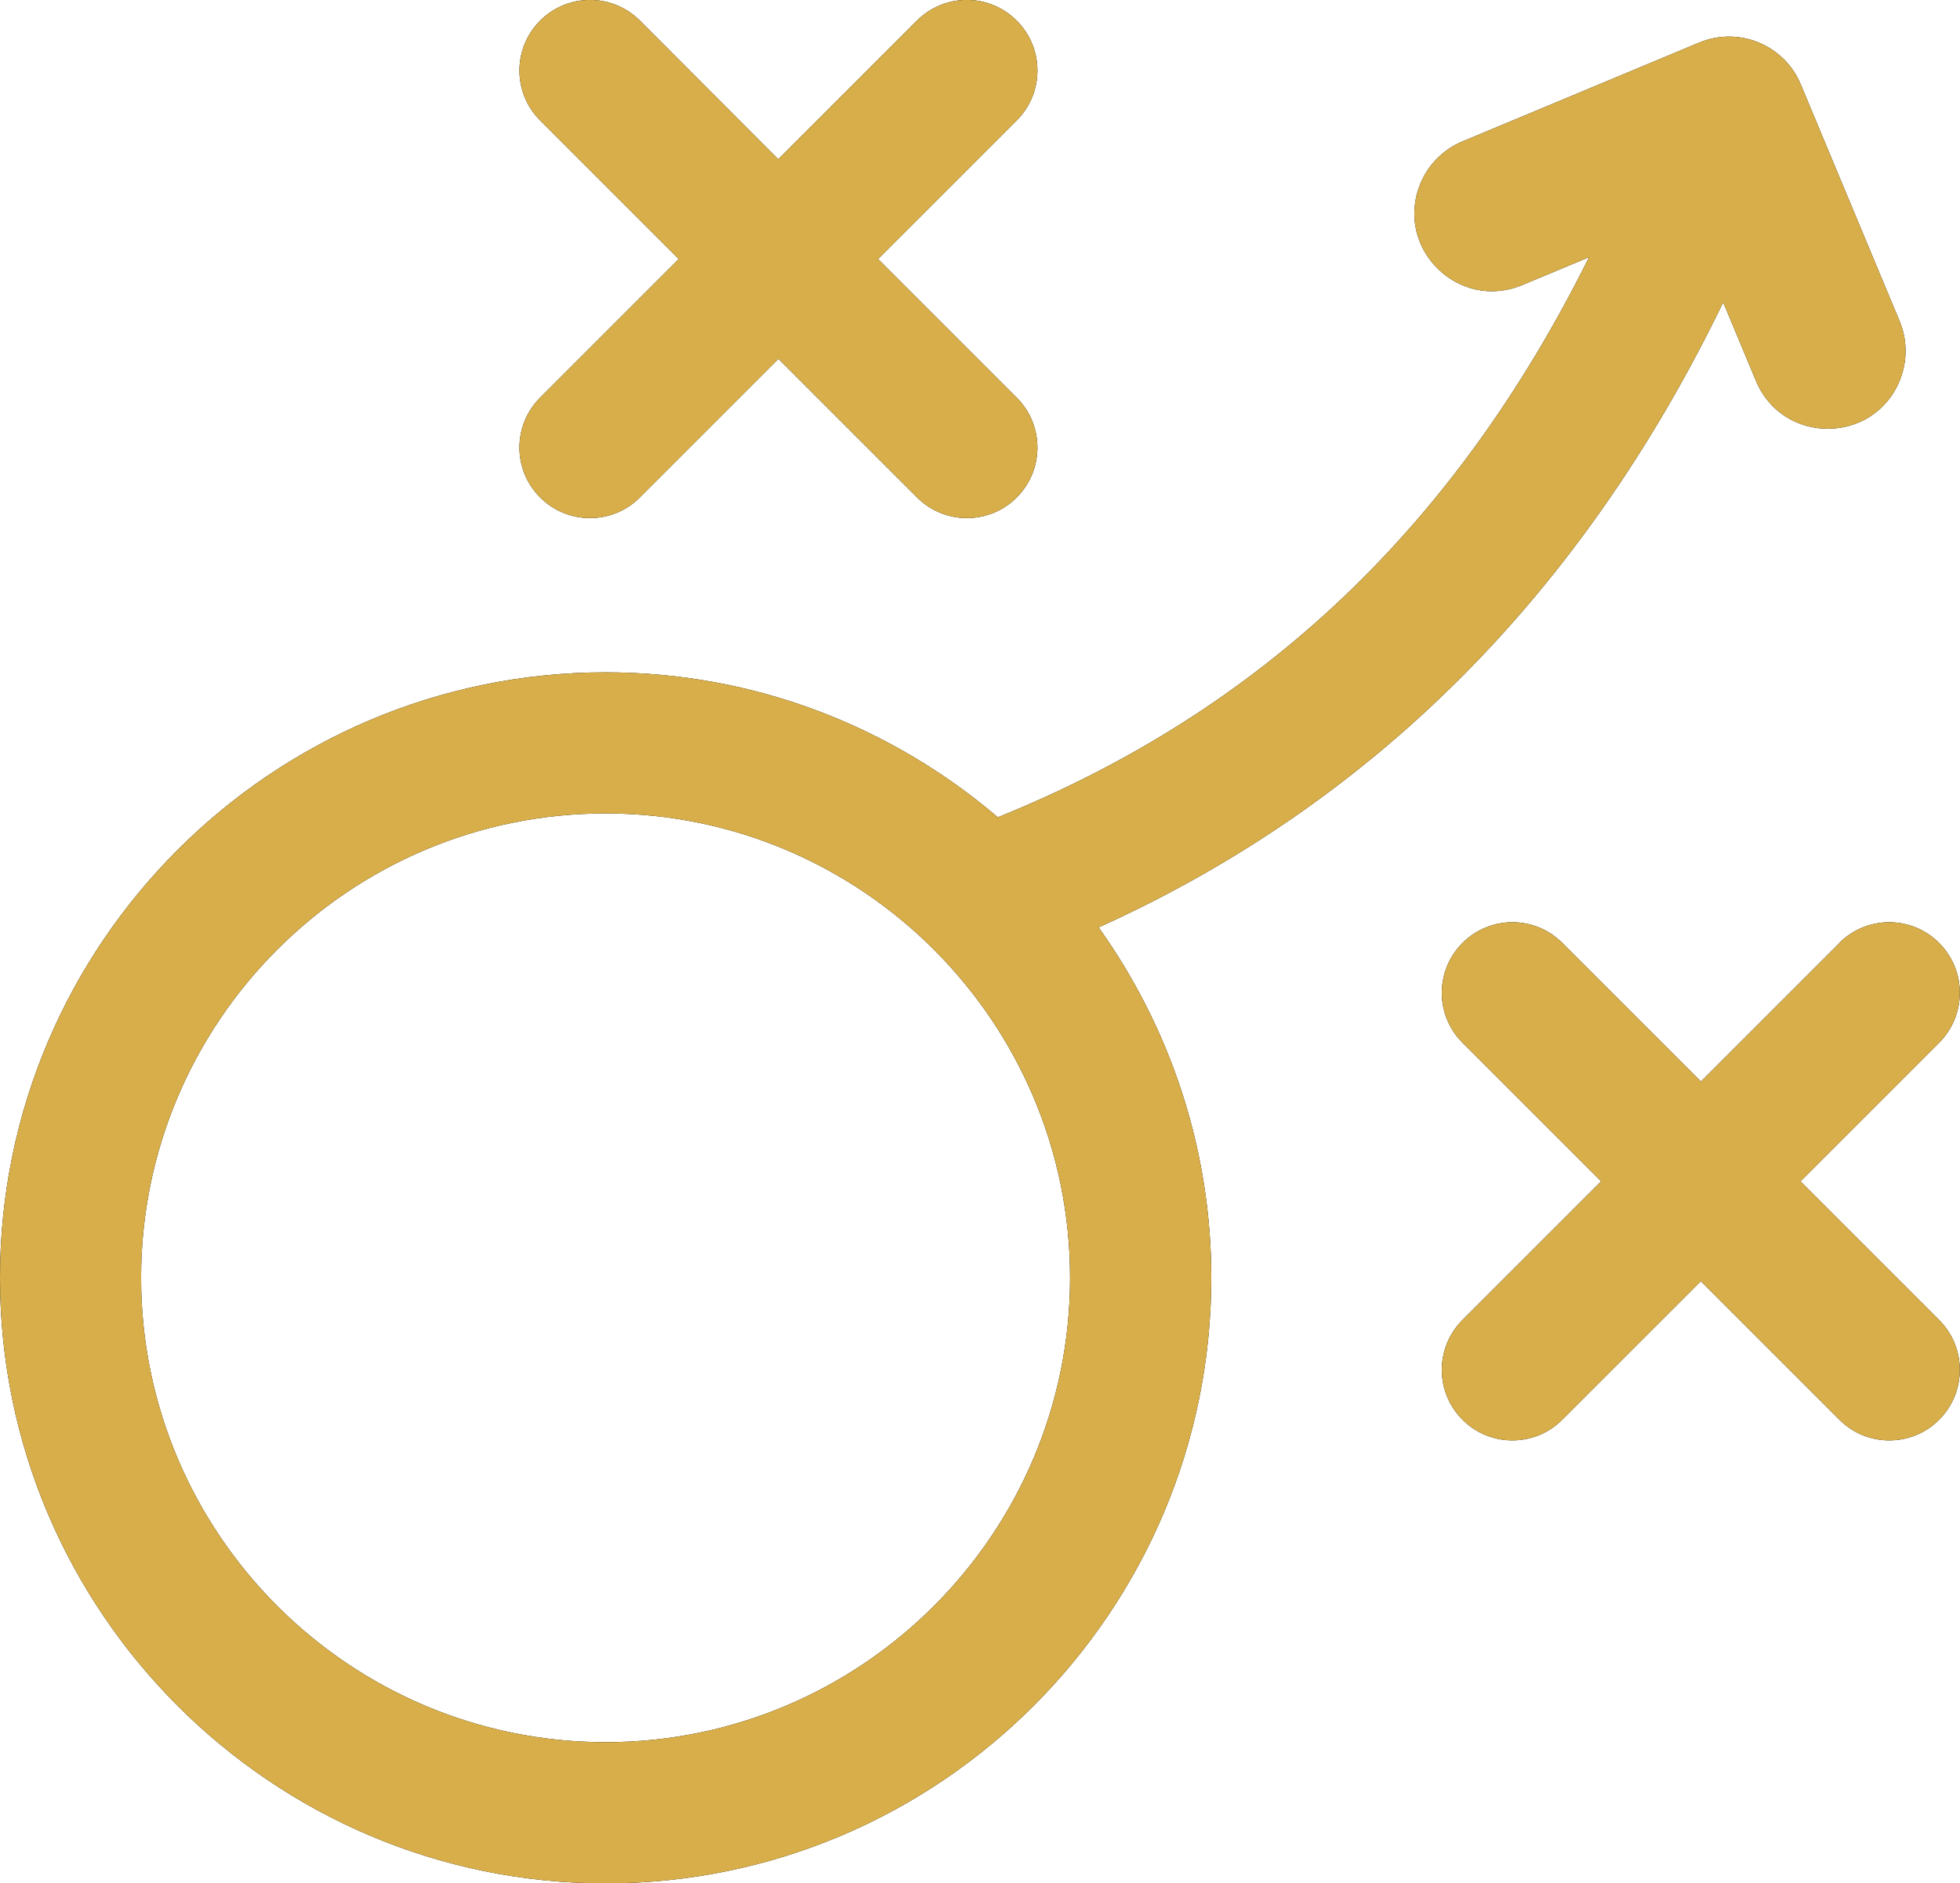 <svg xmlns="http://www.w3.org/2000/svg" id="Layer_2" data-name="Layer 2" viewBox="0 0 157.67 151.52"><defs><style>      .cls-1 {        fill: #d7ae49;      }    </style></defs><g id="Layer_1-2" data-name="Layer 1"><g><g><path d="M48.72,151.52c26.86,0,48.72-21.86,48.72-48.72,0-10.51-3.38-20.22-9.06-28.19,22.04-9.96,38.89-26.83,50.24-50.29l2.64,6.33c2.15,5.14,9.44,5.12,11.56-.03.63-1.54.63-3.26-.01-4.79l-7.95-19.04c-1.33-3.19-5-4.69-8.18-3.36l-19.04,7.95c-1.53.64-2.75,1.86-3.38,3.4-2.12,5.16,3.06,10.3,8.2,8.15l5.37-2.24c-10.79,21.75-26.45,36.54-47.56,45.06-8.51-7.25-19.51-11.66-31.54-11.66C21.86,54.09,0,75.94,0,102.8s21.86,48.72,48.72,48.72ZM48.72,65.44c20.6,0,37.36,16.76,37.36,37.36s-16.76,37.36-37.36,37.36S11.35,123.41,11.35,102.8s16.76-37.36,37.36-37.36Z"></path><path d="M147.98,75.86l-11.15,11.15-11.15-11.15c-2.22-2.22-5.81-2.22-8.03,0s-2.22,5.81,0,8.03l11.15,11.15-11.15,11.15c-2.22,2.22-2.22,5.81,0,8.03,1.11,1.11,2.56,1.66,4.01,1.66s2.91-.55,4.01-1.66l11.15-11.15,11.15,11.15c1.11,1.11,2.56,1.66,4.01,1.66s2.91-.55,4.01-1.66c2.22-2.22,2.22-5.81,0-8.03l-11.15-11.15,11.15-11.15c2.22-2.22,2.22-5.81,0-8.03s-5.81-2.22-8.03,0Z"></path><path d="M43.45,40.02c1.11,1.11,2.56,1.66,4.01,1.66s2.91-.55,4.01-1.66l11.15-11.15,11.15,11.15c1.11,1.11,2.56,1.66,4.01,1.66s2.91-.55,4.01-1.66c2.22-2.22,2.22-5.81,0-8.03l-11.15-11.15,11.15-11.15c2.22-2.22,2.22-5.81,0-8.03s-5.81-2.22-8.03,0l-11.15,11.15L51.48,1.66c-2.22-2.22-5.81-2.22-8.03,0-2.22,2.22-2.22,5.81,0,8.03l11.15,11.15-11.15,11.15c-2.22,2.22-2.22,5.81,0,8.03Z"></path></g><g><path class="cls-1" d="M48.72,151.52c26.86,0,48.72-21.86,48.72-48.72,0-10.51-3.38-20.22-9.06-28.19,22.04-9.96,38.89-26.83,50.24-50.29l2.64,6.33c2.15,5.14,9.44,5.12,11.56-.03.63-1.54.63-3.26-.01-4.79l-7.95-19.04c-1.33-3.19-5-4.69-8.18-3.36l-19.04,7.95c-1.53.64-2.75,1.86-3.38,3.4-2.12,5.16,3.06,10.3,8.2,8.15l5.37-2.24c-10.79,21.75-26.45,36.54-47.56,45.06-8.51-7.25-19.51-11.66-31.54-11.66C21.86,54.09,0,75.94,0,102.8s21.86,48.72,48.72,48.72ZM48.72,65.44c20.6,0,37.36,16.76,37.36,37.36s-16.76,37.36-37.36,37.36S11.35,123.41,11.35,102.8s16.76-37.36,37.36-37.36Z"></path><path class="cls-1" d="M147.98,75.86l-11.15,11.15-11.15-11.15c-2.22-2.22-5.81-2.22-8.03,0s-2.22,5.81,0,8.03l11.15,11.15-11.15,11.15c-2.22,2.22-2.22,5.81,0,8.03,1.11,1.11,2.56,1.66,4.01,1.66s2.91-.55,4.01-1.66l11.15-11.15,11.15,11.15c1.11,1.11,2.56,1.66,4.01,1.66s2.91-.55,4.01-1.66c2.22-2.22,2.22-5.81,0-8.03l-11.15-11.15,11.15-11.15c2.22-2.22,2.22-5.81,0-8.03s-5.81-2.22-8.03,0Z"></path><path class="cls-1" d="M43.45,40.02c1.11,1.11,2.56,1.66,4.01,1.66s2.91-.55,4.01-1.66l11.15-11.15,11.15,11.15c1.11,1.11,2.56,1.66,4.01,1.66s2.91-.55,4.01-1.66c2.22-2.22,2.22-5.81,0-8.03l-11.15-11.15,11.15-11.15c2.22-2.22,2.22-5.81,0-8.03s-5.81-2.22-8.03,0l-11.15,11.15L51.48,1.66c-2.22-2.22-5.81-2.22-8.03,0-2.22,2.22-2.22,5.81,0,8.03l11.15,11.15-11.15,11.15c-2.22,2.22-2.22,5.81,0,8.03Z"></path></g></g></g></svg>